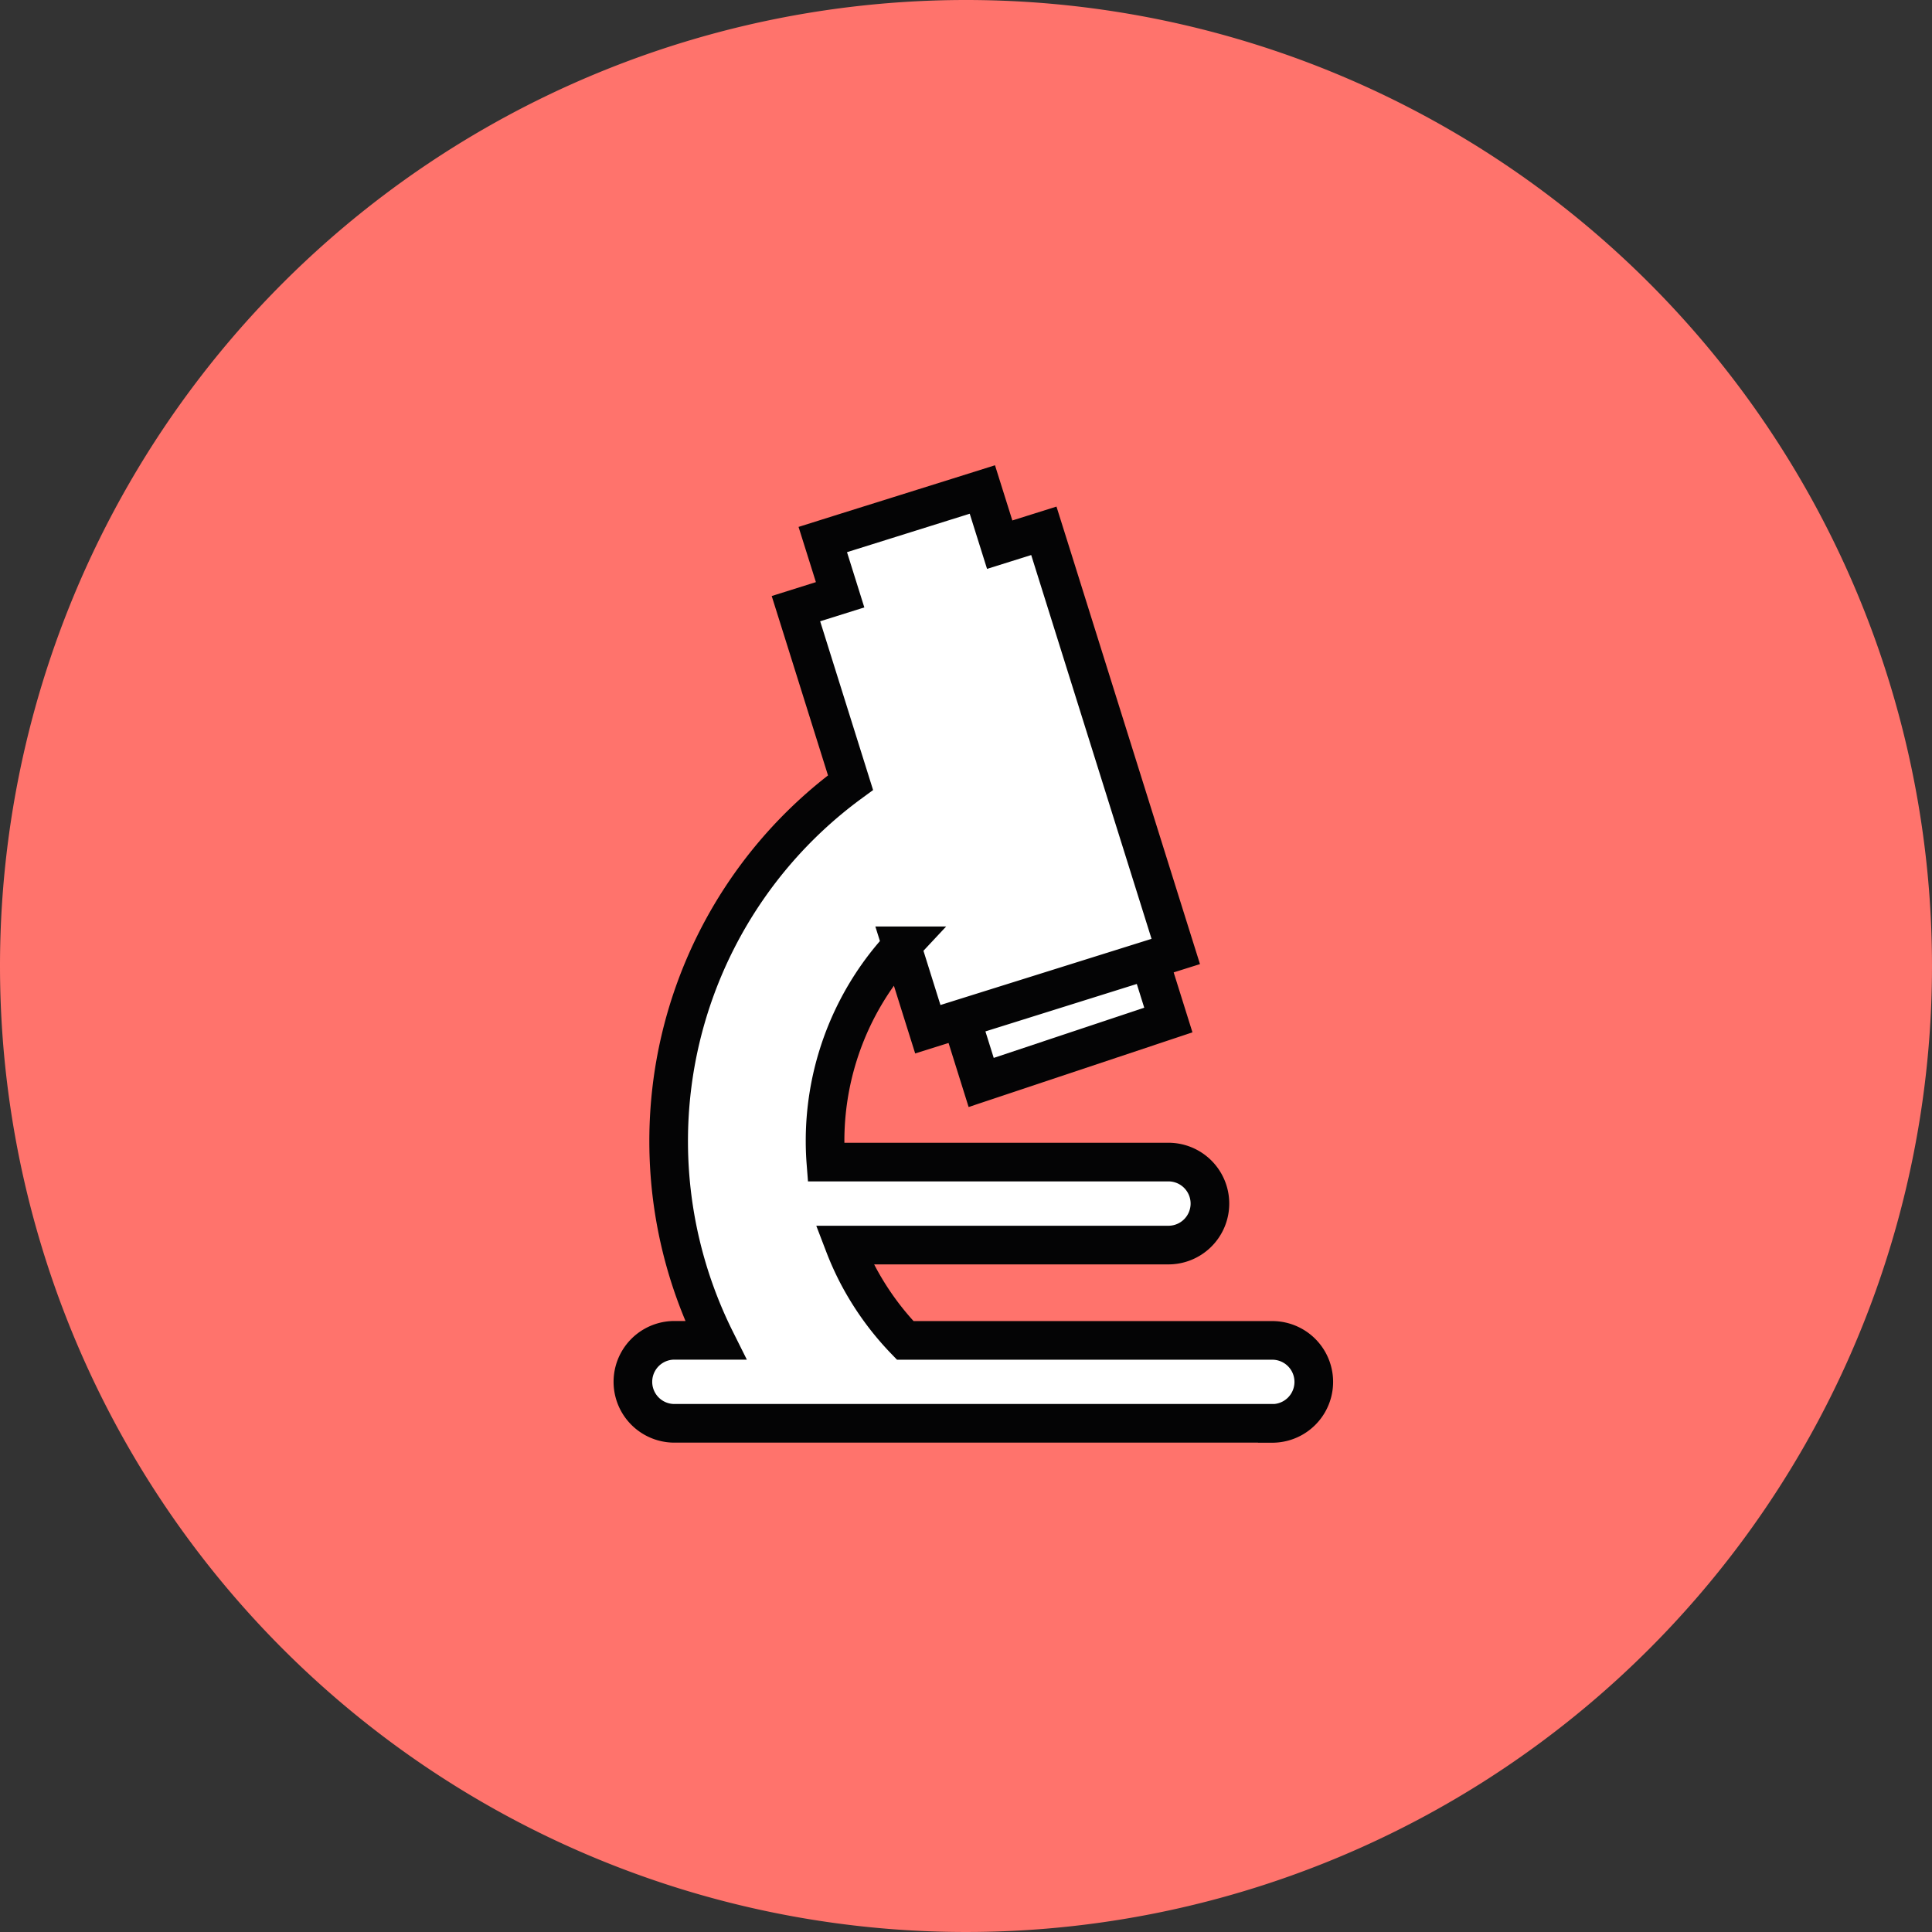 <svg xmlns="http://www.w3.org/2000/svg" width="75" height="75" viewBox="0 0 75 75"><rect x="0" y="0" width="75" height="75" fill="#333333" stroke="none"/><g transform="translate(-698 -2204)"><path d="M37.5,0A37.5,37.5,0,1,1,0,37.5,37.5,37.5,0,0,1,37.5,0Z" transform="translate(698 2204)" fill="#ff736c"/><g transform="translate(-1.882 1877.368)"><path d="M737.971,368.653l-1.263-4.031,7.266-2.424,1.263,4.031Z" fill="#fff" stroke="#040405" stroke-miterlimit="10" stroke-width="1.5"/><path d="M749.271,381.885H726.062a1.611,1.611,0,1,1,0-3.222h1.6a17.308,17.308,0,0,1-1.823-7.728,17.235,17.235,0,0,1,7.06-13.921l-1.819-5.8-.3-.954.954-.3.761-.239-.373-1.19-.3-.954.954-.3,4.287-1.343.954-.3.3.954.373,1.188.76-.238.954-.3.3.954,4.521,14.421.3.955-.954.3-7.717,2.419-.954.3-.3-.954-.716-2.285a10.845,10.845,0,0,0-.929,1.14,11.135,11.135,0,0,0-2.044,6.45c0,.267.01.534.031.806H745.2a1.611,1.611,0,1,1,0,3.221h-12.54a10.972,10.972,0,0,0,.515,1.143,11.113,11.113,0,0,0,1.847,2.558h14.25a1.611,1.611,0,1,1,0,3.222Z" fill="#fff" stroke="#040405" stroke-miterlimit="10" stroke-width="1.5"/></g></g></svg>